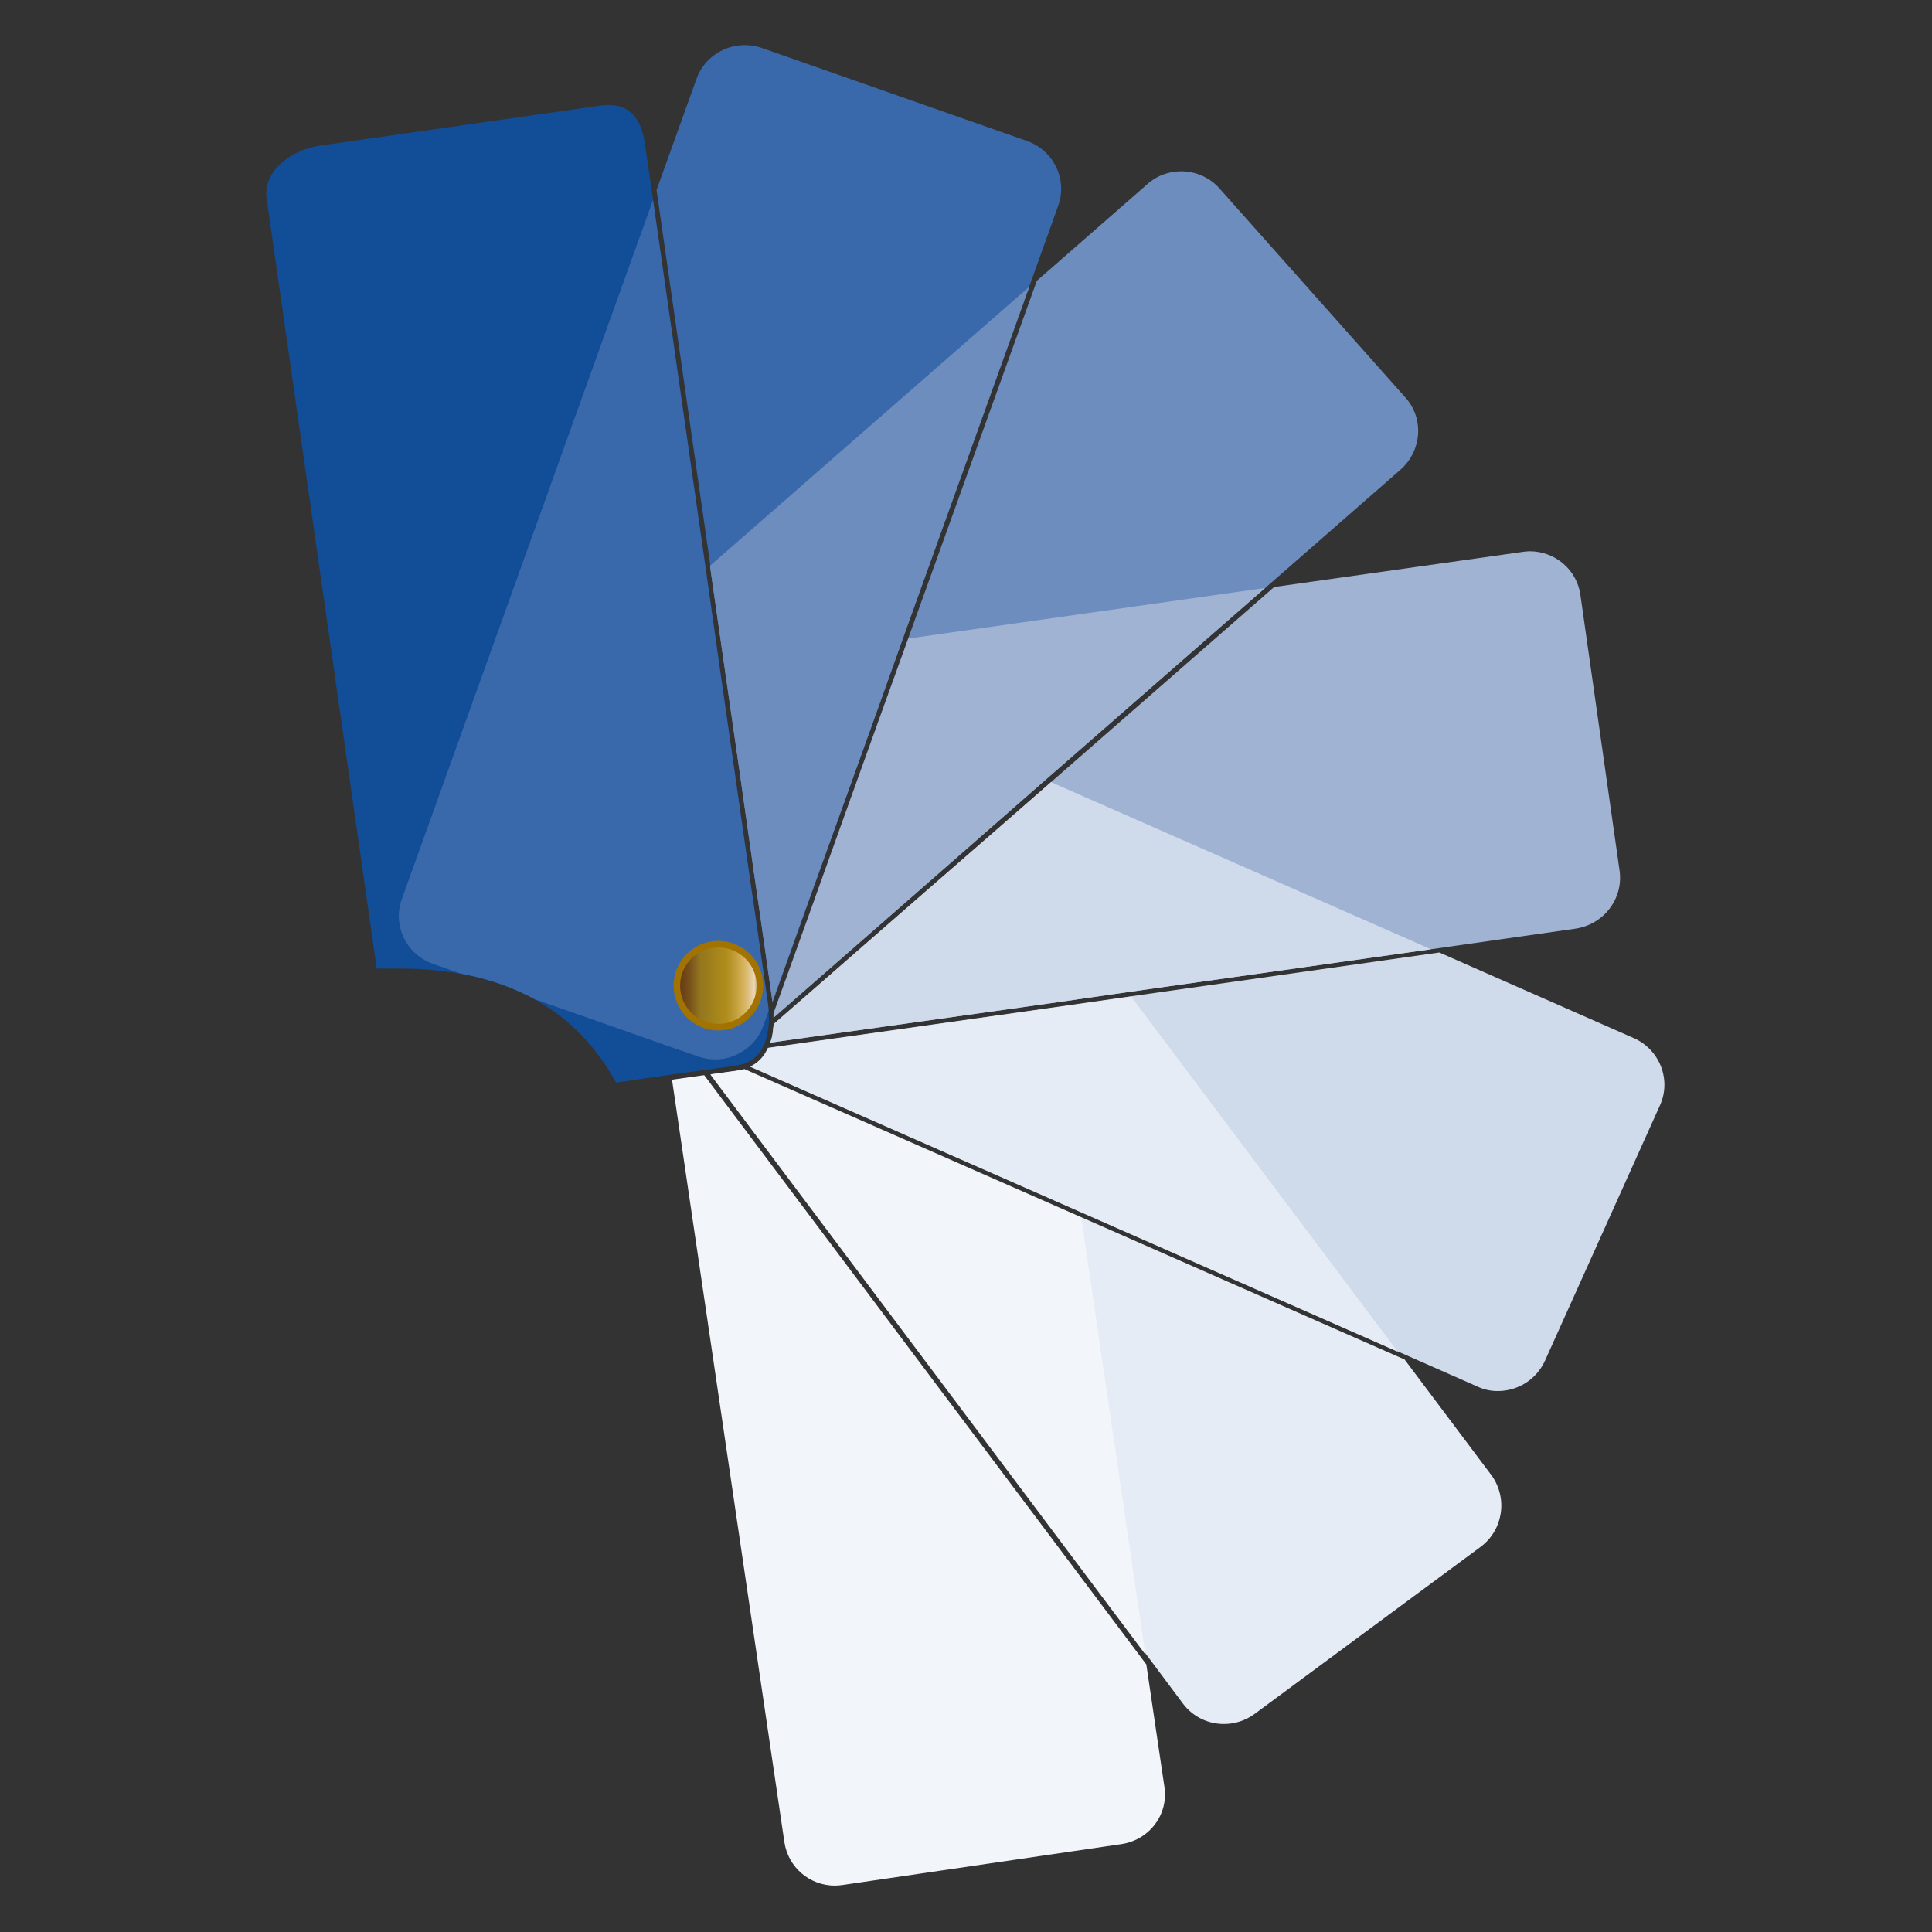 <svg width="600" height="600" viewBox="0 0 600 600" fill="none" xmlns="http://www.w3.org/2000/svg">
<rect x="0" y="0" width="600" height="600" fill="#333333" stroke="none"/>
<path d="M348.3 572.7L261.7 585.4C260.9 585.5 260.1 585.6 259.3 585.6C251.5 585.6 244.8 580 243.6 572.1L208.7 335.3L217.9 334L218.7 333.9L356 516.9L361.6 554.8C363 563.4 357 571.4 348.3 572.7Z" fill="#F2F5FA"/>
<path d="M459.8 480.4L389.6 532.3C386.7 534.4 383.4 535.4 380.1 535.4C375.2 535.4 370.5 533.2 367.4 529.1L355.9 513.7L220.8 333.6L229.4 332.4C230 332.3 230.6 332.2 231.2 332L336 378.1L436.2 422.2L463.3 458.3C468.3 465.4 466.8 475.2 459.8 480.4Z" fill="#E6ECF5"/>
<path d="M515.5 343.3L479.8 422.6C477.1 428.5 471.3 432 465.2 432C463 432 460.9 431.6 458.8 430.6L434.1 419.7L335.5 376.3L233 331.2C235.1 330.2 236.8 328.6 238 326.4L238.1 326.2C238.3 325.9 238.4 325.7 238.5 325.4L326.1 313L351.3 309.4L447 295.8L507.4 322.4C515.5 326 519.1 335.4 515.5 343.3Z" fill="#CFDAEA"/>
<path d="M489.3 288.4L444.4 294.8L350.3 308.1L326 311.6L239.2 323.8C239.7 322.5 240 321.1 240.1 319.6C240.2 319.1 240.2 318.5 240.3 318L287.4 276.9L311.3 256.1L326.4 242.9L395.7 182.3L472.8 171.4C473.6 171.3 474.3 171.2 475.1 171.2C482.9 171.2 489.7 176.9 490.8 184.7L503 270.6C504.1 279.2 498 287.1 489.3 288.4Z" fill="#A0B3D3"/>
<path d="M436.5 123.5L378.7 58.5C375.6 55 371.2 53.2 366.8 53.2C363.1 53.2 359.3 54.5 356.3 57.2L322 87.2L282 198.4L274.2 220L263.5 249.8L251.9 282.2L240.2 314.7V316.1L284.5 277.4L310.2 254.9L324.7 242.2L392.8 182.7L434.9 145.9C441.6 140 442.3 130 436.5 123.5ZM261.4 251.3L272.9 219.3L280.3 198.6L319.6 89.2L220.5 175.8L224.9 206.5L229.6 239.1L234.2 271.5L236.1 284.5L239.9 311.2L250.2 282.4L261.4 251.3Z" fill="#6E8DBF"/>
<path d="M328.6 64L319.6 89.1L280.3 198.5L272.9 219.2L261.4 251.2L250.3 282.2L240 311L236.2 284.3L234.3 271.3L229.7 238.9L225 206.3L220.6 175.6L203.9 59L216.3 24.5C218.6 18 224.8 14 231.3 14C233.1 14 234.8 14.3 236.6 14.9L319 43.8C327.3 46.8 331.6 55.8 328.6 64Z" fill="#3969AB"/>
<path d="M238.8 317.2C238.8 317.9 238.7 318.6 238.6 319.3C238.4 321 238 322.5 237.5 324C237.4 324.3 237.3 324.6 237.1 324.8C237 325.1 236.8 325.3 236.7 325.6C235.5 327.8 233.6 329.5 231.1 330.3C230.5 330.5 229.8 330.7 229 330.8L228.6 330.9L219.6 332.2L217.9 332.4L208.6 333.7L191.3 336.2C188.7 331.4 185.6 327 182.1 323.1C177.6 318.1 172.4 313.9 166.5 310.6C159.6 306.7 151.8 304 143.2 302.4H143.1C137.3 301.4 131.1 300.8 124.6 300.8H117L82.8 61.6C81.6 53 90.7 46.4 99.5 45.2L186.4 32.8C187.3 32.7 188.2 32.6 189 32.6C195.9 32.6 199.2 37.1 200.3 44.8L202.8 62L219.2 176.8L223.4 206.5L228.4 241.4L232.8 272.2L234.6 284.4L238.5 311.7C238.6 312.5 238.7 313.3 238.7 314.1C238.8 315.3 238.8 316.3 238.8 317.2Z" fill="#124D98"/>
<path d="M355.7 513.8L220.6 333.7L229.2 332.5C229.8 332.4 230.4 332.3 231 332.1L335.8 378.2L355.7 513.8Z" fill="#F2F5FA"/>
<path d="M335.5 376.4L233 331.3C235.1 330.3 236.8 328.7 238 326.5L238.1 326.3C238.3 326 238.4 325.8 238.5 325.5L326.1 313.1L351.3 309.5L434.1 419.8L335.5 376.4Z" fill="#E6ECF5"/>
<path d="M444.4 294.8L350.3 308.1L326 311.6L239.2 323.8C239.7 322.5 240 321.1 240.1 319.6C240.2 319.1 240.2 318.5 240.3 318L287.4 276.9L311.3 256.1L326.4 242.9L444.4 294.8Z" fill="#CFDAEA"/>
<path d="M392.9 182.6L324.8 242.1L310.3 254.8L284.6 277.3L240.3 316V314.6L252 282.1L263.6 249.7L274.3 219.9L282.1 198.3L392.9 182.6Z" fill="#A0B3D3"/>
<path d="M319.6 89.1L280.3 198.5L272.9 219.3L261.4 251.3L250.2 282.3L239.9 311L236.1 284.3L234.2 271.3L229.6 238.9L224.9 206.4L220.5 175.7L319.6 89.1Z" fill="#6E8DBF"/>
<path d="M238.5 311.8L234.6 284.5L232.8 272.3L228.4 241.5L223.4 206.6L219.2 176.9L202.8 62.1L124.8 279.2C121.8 287.4 126.2 296.4 134.4 299.3L143.2 302.4H143.3C151.9 304 159.5 306.7 166.4 310.5H166.6L193.1 319.8L207.3 324.8L212.8 326.7L216.3 327.9L216.5 328L216.8 328.1C218.6 328.7 220.3 329 222.1 329C223.7 329 225.3 328.8 226.8 328.3C229.2 327.5 231.5 326.2 233.3 324.4C235 322.8 236.3 320.7 237.1 318.4L238.7 314C238.7 313.4 238.6 312.6 238.5 311.8Z" fill="#3969AB"/>
<path d="M236 306.1C236 313.2 230.2 319 223.1 319C216 319 210.2 313.2 210.2 306.1C210.2 299 216 293.2 223.1 293.2C230.3 293.3 236 299 236 306.1Z" fill="url(#paint0_linear_57_286)" stroke="#A27300" stroke-width="2.025" stroke-miterlimit="10"/>
<defs>
<linearGradient id="paint0_linear_57_286" x1="210.313" y1="306.1" x2="236.028" y2="306.1" gradientUnits="userSpaceOnUse">
<stop offset="0.039" stop-color="#693D16"/>
<stop offset="0.086" stop-color="#6D4317"/>
<stop offset="0.159" stop-color="#7A531B"/>
<stop offset="0.25" stop-color="#8D6E1E"/>
<stop offset="0.275" stop-color="#93761E"/>
<stop offset="0.579" stop-color="#AF8C1A"/>
<stop offset="0.63" stop-color="#B59225"/>
<stop offset="0.722" stop-color="#C6A23F"/>
<stop offset="0.798" stop-color="#D6B25C"/>
<stop offset="0.82" stop-color="#D8B666"/>
<stop offset="0.86" stop-color="#DEC081"/>
<stop offset="0.912" stop-color="#E7D0AA"/>
<stop offset="0.933" stop-color="#EBD8BB"/>
<stop offset="0.94" stop-color="#E2CCA5"/>
<stop offset="0.982" stop-color="#B48C2F"/>
<stop offset="1" stop-color="#A27300"/>
</linearGradient>
</defs>
</svg>
